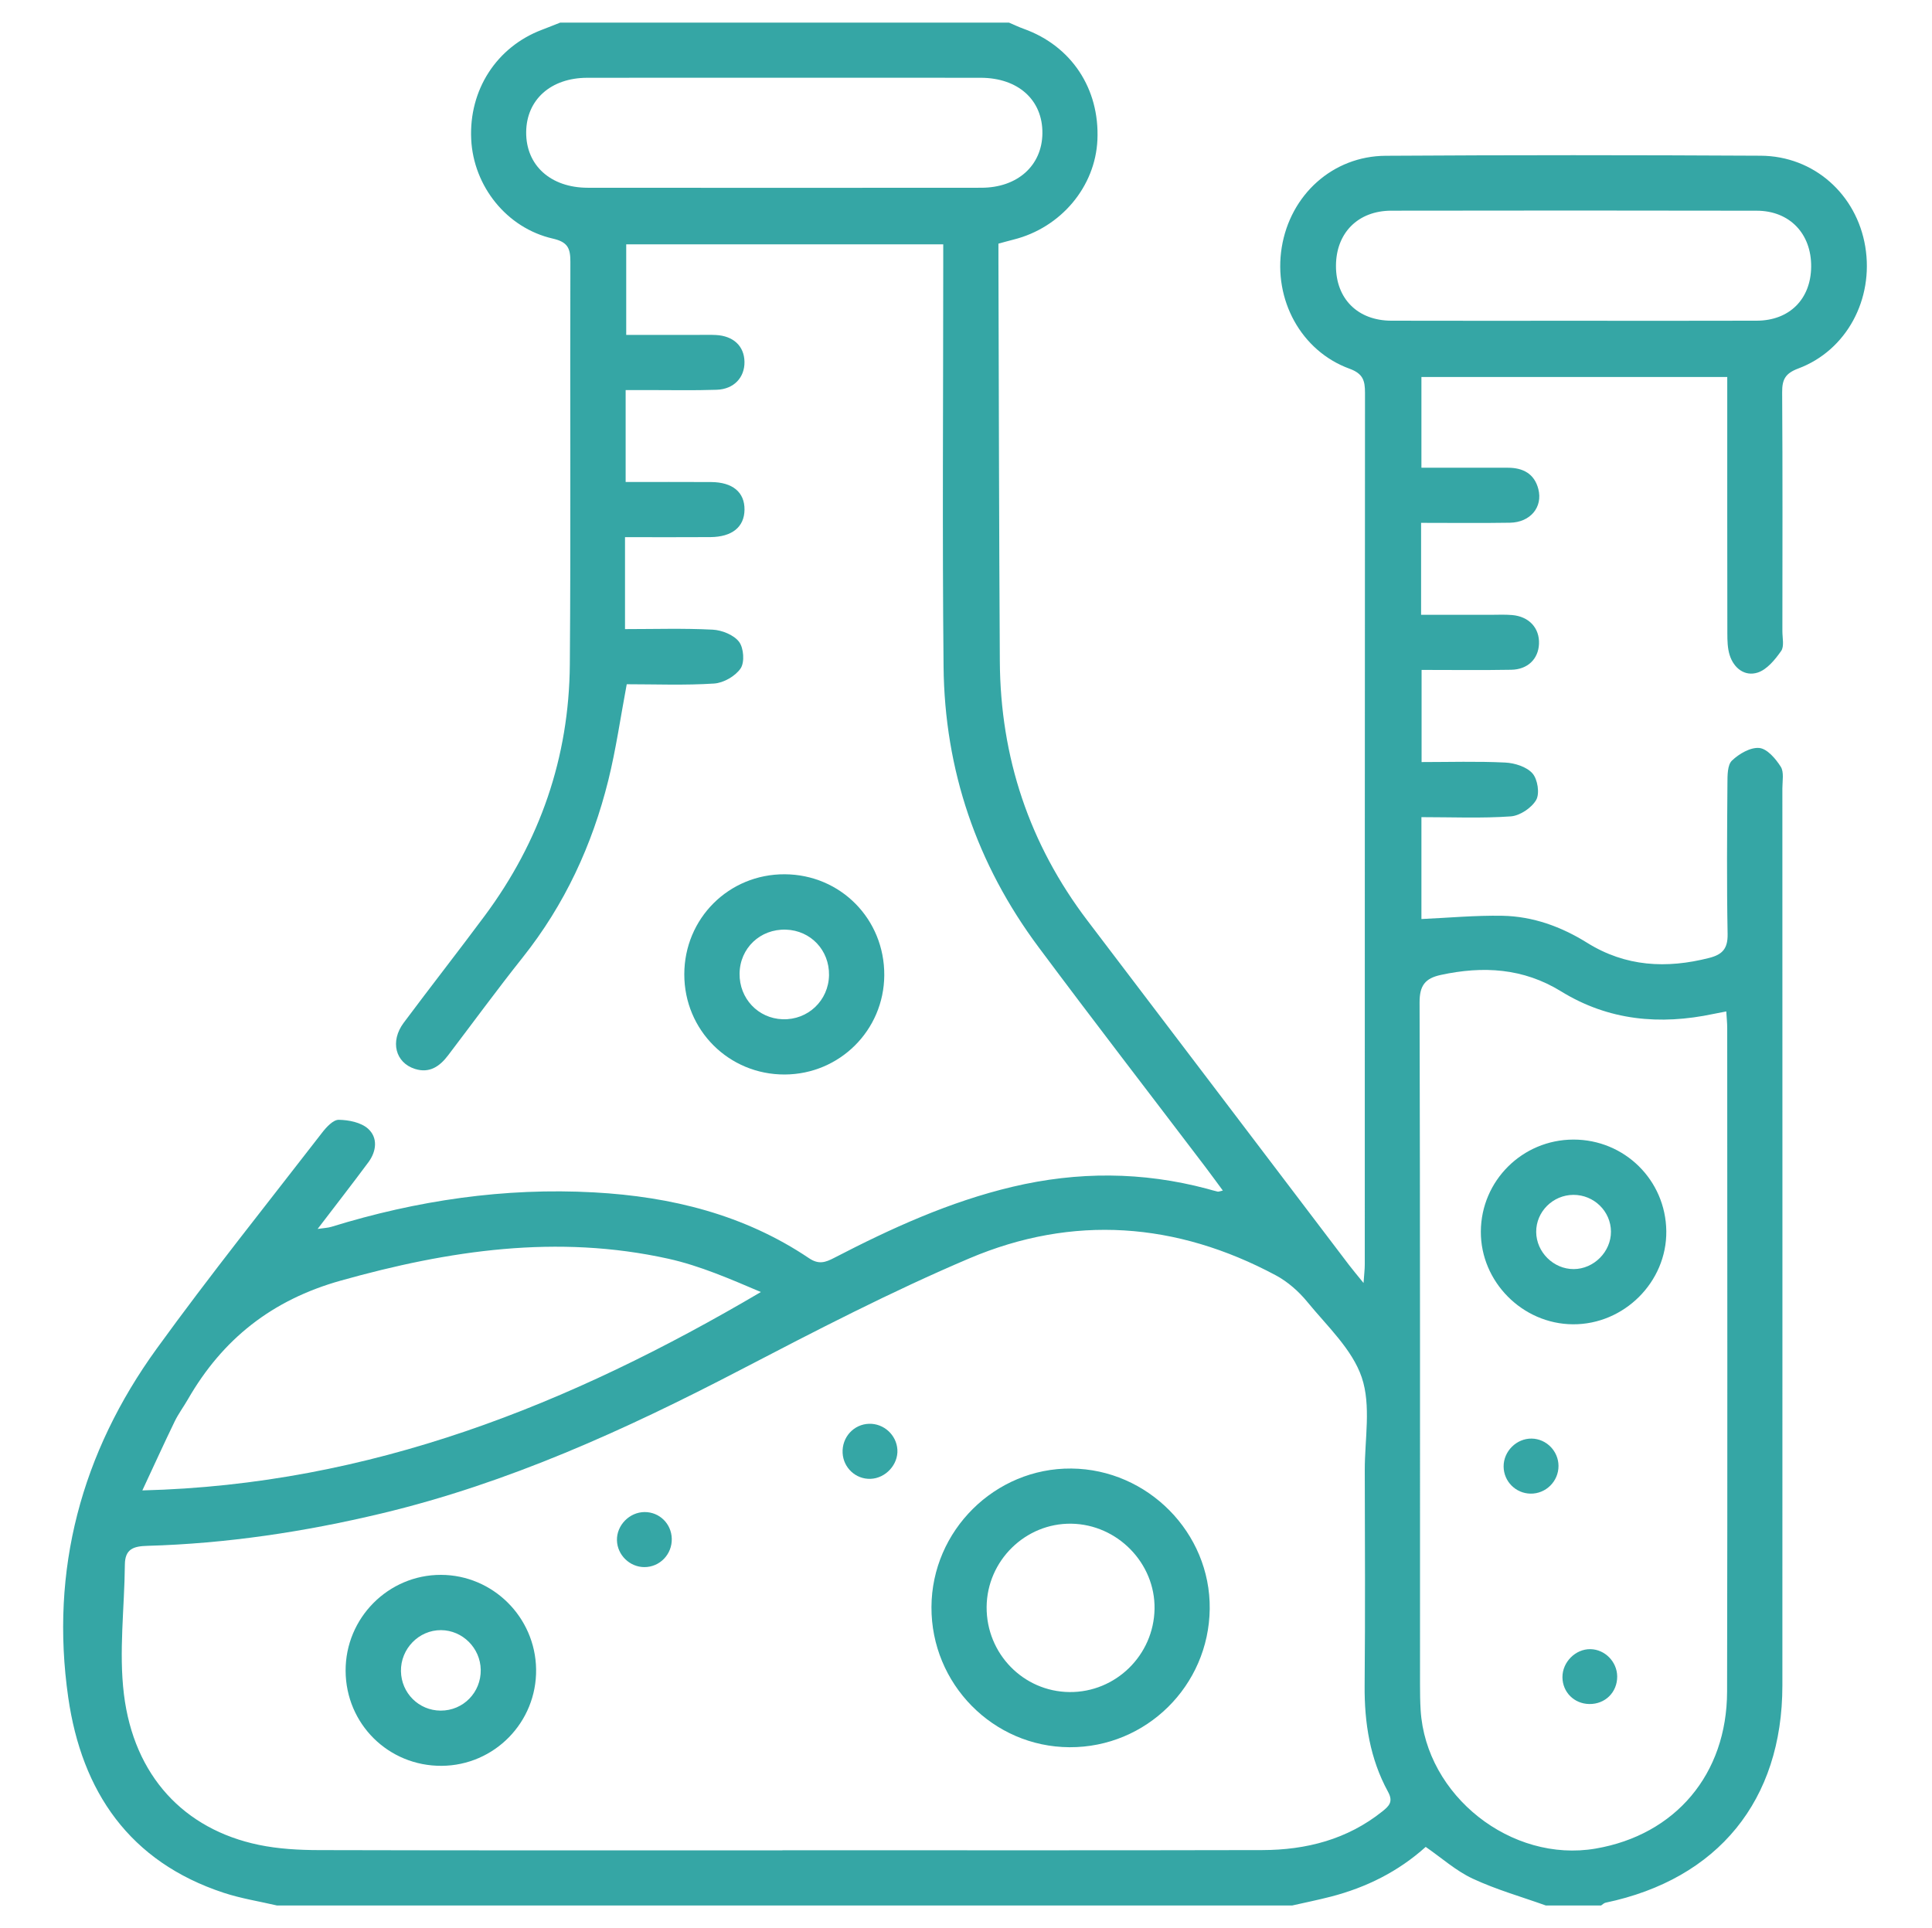 <svg width="513" height="512" viewBox="0 0 513 512" fill="none" xmlns="http://www.w3.org/2000/svg">
<path fill-rule="evenodd" clip-rule="evenodd" d="M267.899 6C269.208 6.555 270.493 7.176 271.828 7.654C284.466 12.181 291.995 23.503 291.395 37.128C290.846 49.59 281.692 60.478 269.131 63.618C267.887 63.929 266.654 64.284 265.112 64.7C265.112 66.448 265.107 68.049 265.113 69.65C265.227 104.966 265.269 140.283 265.482 175.597C265.635 201.12 273.296 224.16 288.804 244.541C311.954 274.967 335.048 305.436 358.175 335.879C359.23 337.266 360.363 338.596 362.06 340.692C362.212 338.452 362.386 337.094 362.386 335.739C362.399 258.596 362.384 181.455 362.445 104.314C362.447 101.091 361.941 99.227 358.347 97.916C345.458 93.211 338.085 79.579 340.336 65.694C342.596 51.749 353.852 41.456 367.923 41.367C401.122 41.154 434.323 41.169 467.523 41.351C481.646 41.43 492.984 51.609 495.281 65.487C497.59 79.437 490.328 93.053 477.504 97.851C474.092 99.128 473.19 100.732 473.213 104.133C473.35 125.29 473.286 146.446 473.273 167.604C473.272 169.391 473.807 171.637 472.944 172.866C471.333 175.165 469.178 177.811 466.703 178.602C463.307 179.687 460.374 177.475 459.266 173.929C458.699 172.114 458.662 170.084 458.659 168.15C458.62 147.319 458.634 126.487 458.634 105.656C458.634 103.904 458.634 102.153 458.634 100.115C431.353 100.115 404.579 100.115 377.427 100.115C377.427 108.021 377.427 115.862 377.427 124.205C385.183 124.205 392.79 124.199 400.396 124.206C404.396 124.21 407.419 125.789 408.468 129.855C409.712 134.673 406.345 138.717 400.939 138.807C393.169 138.936 385.396 138.841 377.339 138.841C377.339 147.057 377.339 154.8 377.339 163.261C383.421 163.261 389.54 163.259 395.66 163.262C397.612 163.264 399.577 163.153 401.516 163.323C406.034 163.718 408.825 166.794 408.645 170.993C408.475 174.971 405.674 177.776 401.281 177.855C393.487 177.994 385.689 177.894 377.471 177.894C377.471 186 377.471 193.853 377.471 202.364C384.827 202.364 392.266 202.129 399.675 202.493C402.199 202.617 405.369 203.612 406.918 205.374C408.291 206.934 408.879 210.721 407.899 212.421C406.682 214.537 403.575 216.616 401.148 216.788C393.401 217.334 385.591 216.99 377.428 216.99C377.428 226.37 377.428 235.384 377.428 244.045C384.568 243.728 391.759 243.047 398.935 243.182C407.044 243.334 414.548 246.066 421.44 250.361C431.63 256.712 442.48 257.274 453.849 254.37C457.39 253.466 458.799 251.872 458.728 248.015C458.48 234.675 458.587 221.327 458.682 207.982C458.697 205.921 458.663 203.142 459.88 201.973C461.757 200.17 464.798 198.397 467.151 198.625C469.238 198.827 471.505 201.489 472.842 203.603C473.749 205.037 473.269 207.4 473.269 209.348C473.283 288.768 473.296 368.188 473.272 447.61C473.263 478.083 456.173 498.997 426.32 505.255C425.889 505.347 425.522 505.745 425.126 506.001C420.243 506.001 415.36 506.001 410.478 506.001C403.977 503.673 397.274 501.778 391.043 498.868C386.598 496.794 382.786 493.356 378.564 490.438C371.296 496.981 362.796 501.209 353.388 503.645C349.982 504.526 346.527 505.219 343.094 506C253.25 506 163.406 506 73.563 506C68.848 504.898 64.019 504.143 59.437 502.637C34.369 494.407 21.706 475.733 18.119 450.76C13.252 416.864 21.607 385.76 41.608 358.131C55.72 338.637 70.792 319.834 85.518 300.789C86.657 299.314 88.46 297.348 89.937 297.361C92.588 297.39 95.853 298.049 97.719 299.718C100.376 302.095 99.988 305.7 97.822 308.626C93.574 314.358 89.187 319.989 84.338 326.341C86.049 326.085 87.059 326.064 87.986 325.778C110.72 318.755 133.95 315.329 157.744 316.635C178.175 317.758 197.614 322.526 214.84 334.127C217.414 335.861 219.212 335.207 221.454 334.045C236.629 326.18 252.115 319.109 268.86 315.145C286.134 311.055 303.331 311.106 320.499 315.67C321.438 315.92 322.366 316.221 323.315 316.426C323.598 316.487 323.934 316.311 324.696 316.147C323.057 313.934 321.555 311.854 320.005 309.813C305.247 290.381 290.335 271.065 275.759 251.499C259.329 229.445 250.818 204.472 250.543 177.014C250.19 141.706 250.456 106.391 250.456 71.079C250.456 69.14 250.456 67.2 250.456 64.89C222.333 64.89 194.466 64.89 166.278 64.89C166.278 72.742 166.278 80.48 166.278 88.931C172.589 88.931 178.875 88.931 185.162 88.932C186.789 88.932 188.419 88.878 190.043 88.956C194.731 89.181 197.615 91.898 197.68 96.079C197.744 100.234 194.886 103.346 190.303 103.503C184.126 103.716 177.937 103.572 171.753 103.579C169.987 103.581 168.222 103.579 166.126 103.579C166.126 111.868 166.126 119.731 166.126 127.995C173.887 127.995 181.345 127.96 188.804 128.006C194.556 128.041 197.743 130.729 197.688 135.363C197.633 139.938 194.398 142.585 188.616 142.627C181.167 142.682 173.717 142.64 165.958 142.64C165.958 150.852 165.958 158.588 165.958 167.058C173.77 167.058 181.52 166.808 189.237 167.204C191.692 167.33 194.831 168.589 196.234 170.421C197.482 172.048 197.758 175.857 196.659 177.487C195.279 179.537 192.127 181.349 189.625 181.511C181.86 182.018 174.041 181.698 166.416 181.698C164.772 190.418 163.578 198.913 161.524 207.198C157.253 224.425 149.925 240.244 138.794 254.241C132.012 262.768 125.577 271.571 118.98 280.246C116.759 283.166 114.068 285.072 110.19 283.85C104.985 282.207 103.513 276.532 107.187 271.604C114.283 262.083 121.612 252.736 128.692 243.204C143.397 223.406 151.111 201.093 151.306 176.467C151.587 140.832 151.331 105.193 151.452 69.555C151.464 65.926 150.772 64.269 146.775 63.355C134.524 60.552 125.72 49.426 125.118 36.99C124.484 23.889 131.845 12.483 143.867 7.921C145.505 7.3 147.129 6.641 148.76 6C188.472 6 228.186 6 267.899 6ZM207.76 491.351C207.76 491.341 207.76 491.333 207.76 491.324C250.239 491.324 292.718 491.385 335.195 491.283C346.841 491.256 357.742 488.467 367.072 480.998C368.853 479.572 370.002 478.437 368.562 475.807C363.766 467.036 362.262 457.504 362.349 447.557C362.517 428.516 362.426 409.473 362.385 390.432C362.366 382.147 364.109 373.217 361.579 365.756C359.046 358.289 352.373 352.133 347.13 345.717C344.851 342.928 341.919 340.346 338.757 338.654C312.38 324.539 284.882 322.486 257.398 334.154C236.653 342.961 216.557 353.383 196.544 363.8C166.039 379.681 134.925 393.851 101.314 401.888C80.851 406.779 60.139 409.9 39.093 410.493C35.484 410.595 33.191 411.302 33.155 415.483C33.056 426.971 31.521 438.62 32.906 449.915C35.569 471.624 48.913 485.782 68.721 489.899C73.928 490.981 79.377 491.276 84.717 491.29C125.732 491.4 166.747 491.351 207.76 491.351ZM458.377 268.58C456.853 268.877 455.907 269.049 454.969 269.246C440.745 272.26 427.1 271.008 414.526 263.26C404.451 257.053 393.787 256.463 382.563 258.893C378.403 259.793 376.926 261.725 376.939 266.188C377.101 326.567 377.045 386.946 377.055 447.325C377.055 449.602 377.08 451.884 377.222 454.157C378.631 476.843 401.284 494.733 423.696 490.882C444.843 487.249 458.544 471.155 458.589 449.2C458.71 390.45 458.633 331.698 458.624 272.948C458.623 271.671 458.483 270.398 458.377 268.58ZM37.799 395.775C98.446 394.263 151.377 372.937 202.034 343.093C193.947 339.659 185.901 336.126 177.485 334.257C147.976 327.71 119.192 331.999 90.445 340.073C72.23 345.19 59.103 355.569 49.876 371.614C48.743 373.585 47.365 375.428 46.377 377.466C43.564 383.267 40.894 389.14 37.799 395.775ZM208.644 20.648C191.067 20.648 173.49 20.625 155.913 20.657C146.256 20.675 139.792 26.473 139.715 35.073C139.636 43.884 146.174 49.85 156.093 49.858C190.922 49.887 225.75 49.889 260.578 49.856C270.194 49.847 276.71 43.95 276.787 35.381C276.866 26.553 270.36 20.671 260.398 20.655C243.147 20.629 225.896 20.648 208.644 20.648ZM417.715 85.174C433.971 85.174 450.227 85.214 466.484 85.157C475.163 85.127 480.829 79.424 480.915 70.844C481.003 62.084 475.226 55.972 466.471 55.954C434.12 55.888 401.771 55.895 369.421 55.947C360.554 55.962 354.745 61.89 354.738 70.611C354.731 79.343 360.517 85.135 369.434 85.16C385.528 85.207 401.621 85.174 417.715 85.174Z" fill="#35A6A5"/>
<path fill-rule="evenodd" clip-rule="evenodd" d="M181.7 258.74C181.705 243.878 193.538 232.086 208.37 232.16C223.213 232.235 234.889 244.085 234.799 258.984C234.712 273.558 222.963 285.273 208.372 285.33C193.548 285.386 181.694 273.57 181.7 258.74ZM220.128 258.945C220.231 252.326 215.268 247.08 208.699 246.864C201.869 246.639 196.46 251.763 196.376 258.534C196.295 265.139 201.284 270.434 207.801 270.659C214.537 270.892 220.022 265.679 220.128 258.945Z" fill="#35A6A5"/>
<path fill-rule="evenodd" clip-rule="evenodd" d="M247.329 426.74C247.418 406.42 264.225 389.781 284.473 389.965C304.776 390.147 321.45 407.059 321.215 427.229C320.979 447.651 304.352 464.061 283.992 463.969C263.697 463.876 247.239 447.166 247.329 426.74ZM261.977 426.734C261.891 439.109 271.72 449.199 283.975 449.32C296.23 449.439 306.358 439.535 306.564 427.232C306.767 415.099 296.708 404.8 284.472 404.613C272.261 404.427 262.063 414.457 261.977 426.734Z" fill="#35A6A5"/>
<path fill-rule="evenodd" clip-rule="evenodd" d="M91.77 443.685C91.708 429.656 103.103 418.177 117.075 418.199C130.851 418.22 142.15 429.422 142.351 443.258C142.555 457.303 131.287 468.824 117.262 468.91C103.153 468.996 91.832 457.794 91.77 443.685ZM127.649 443.398C127.555 437.632 122.82 432.912 117.101 432.878C111.225 432.841 106.36 437.831 106.464 443.788C106.566 449.608 111.218 454.227 117.003 454.249C122.989 454.273 127.747 449.423 127.649 443.398Z" fill="#35A6A5"/>
<path fill-rule="evenodd" clip-rule="evenodd" d="M230.761 378.082C234.662 377.969 238.024 381.027 238.28 384.924C238.539 388.885 235.172 392.561 231.149 392.701C227.246 392.84 223.94 389.781 223.738 385.842C223.524 381.673 226.665 378.203 230.761 378.082Z" fill="#35A6A5"/>
<path fill-rule="evenodd" clip-rule="evenodd" d="M171.168 401.521C175.111 401.509 178.278 404.617 178.375 408.595C178.475 412.741 175.197 416.144 171.105 416.14C167.217 416.136 163.933 412.947 163.818 409.064C163.699 405.048 167.125 401.535 171.168 401.521Z" fill="#35A6A5"/>
<path fill-rule="evenodd" clip-rule="evenodd" d="M417.768 302.611C431.342 302.586 442.289 313.365 442.45 326.914C442.608 340.412 431.237 351.754 417.637 351.662C404.25 351.572 393.137 340.363 393.205 327.025C393.276 313.533 404.237 302.638 417.768 302.611ZM417.783 317.292C412.33 317.315 407.867 321.763 407.902 327.142C407.937 332.501 412.507 337.025 417.866 337.003C423.219 336.982 427.773 332.399 427.754 327.058C427.735 321.667 423.246 317.271 417.783 317.292Z" fill="#35A6A5"/>
<path fill-rule="evenodd" clip-rule="evenodd" d="M406.715 382.013C410.606 382.081 413.795 385.324 413.825 389.238C413.856 393.349 410.478 396.703 406.38 396.631C402.446 396.563 399.283 393.373 399.252 389.442C399.219 385.386 402.68 381.941 406.715 382.013Z" fill="#35A6A5"/>
<path fill-rule="evenodd" clip-rule="evenodd" d="M422.006 452.498C417.989 452.439 414.904 449.367 414.872 445.394C414.84 441.369 418.336 437.859 422.311 437.927C426.152 437.991 429.376 441.277 429.41 445.159C429.445 449.367 426.225 452.556 422.006 452.498Z" fill="#35A6A5"/>
</svg>
